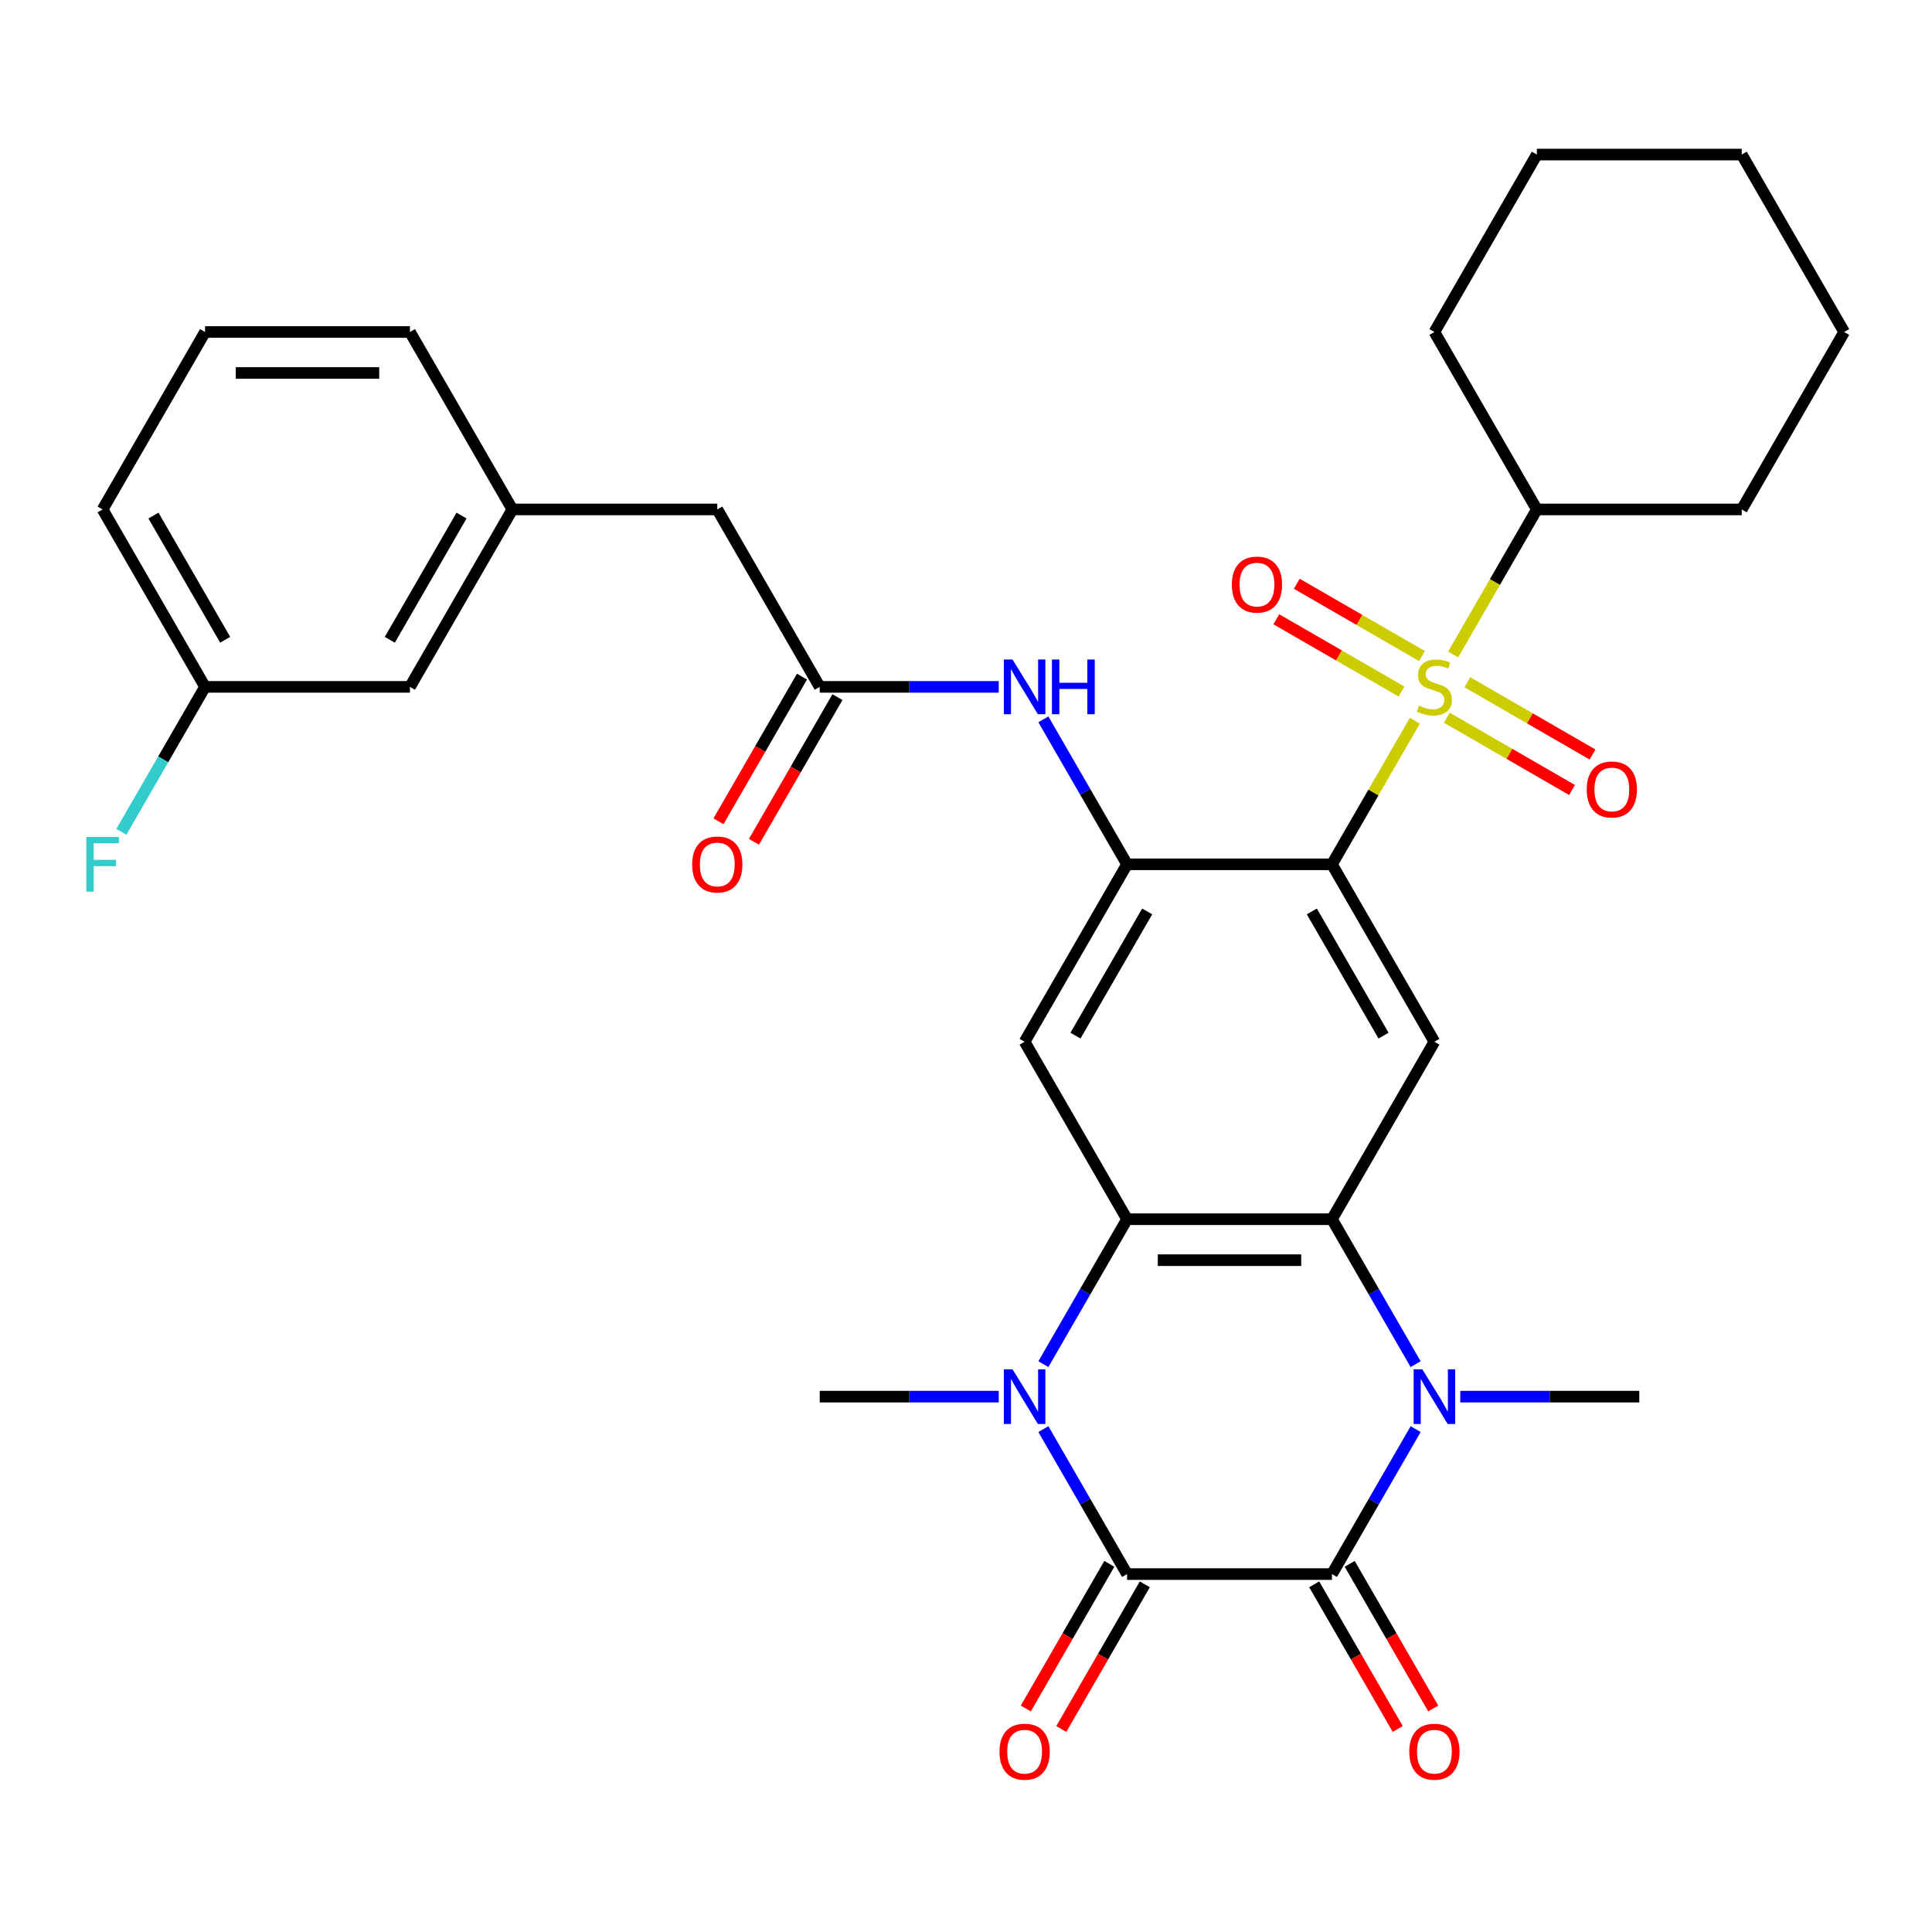 <?xml version='1.0' encoding='iso-8859-1'?>
<svg version='1.1' baseProfile='full'
              xmlns='http://www.w3.org/2000/svg'
                      xmlns:rdkit='http://www.rdkit.org/xml'
                      xmlns:xlink='http://www.w3.org/1999/xlink'
                  xml:space='preserve'
width='1000px' height='1000px' viewBox='0 0 1000 1000'>
<!-- END OF HEADER -->
<rect style='opacity:1.0;fill:#FFFFFF;stroke:none' width='1000' height='1000' x='0' y='0'> </rect>
<path class='bond-0' d='M 732.321,373.058 L 710.869,410.214' style='fill:none;fill-rule:evenodd;stroke:#CCCC00;stroke-width:6px;stroke-linecap:butt;stroke-linejoin:miter;stroke-opacity:1' />
<path class='bond-0' d='M 710.869,410.214 L 689.417,447.37' style='fill:none;fill-rule:evenodd;stroke:#000000;stroke-width:6px;stroke-linecap:butt;stroke-linejoin:miter;stroke-opacity:1' />
<path class='bond-12' d='M 736.014,339.569 L 703.614,320.863' style='fill:none;fill-rule:evenodd;stroke:#CCCC00;stroke-width:6px;stroke-linecap:butt;stroke-linejoin:miter;stroke-opacity:1' />
<path class='bond-12' d='M 703.614,320.863 L 671.215,302.157' style='fill:none;fill-rule:evenodd;stroke:#FF0000;stroke-width:6px;stroke-linecap:butt;stroke-linejoin:miter;stroke-opacity:1' />
<path class='bond-12' d='M 725.409,357.938 L 693.009,339.232' style='fill:none;fill-rule:evenodd;stroke:#CCCC00;stroke-width:6px;stroke-linecap:butt;stroke-linejoin:miter;stroke-opacity:1' />
<path class='bond-12' d='M 693.009,339.232 L 660.61,320.526' style='fill:none;fill-rule:evenodd;stroke:#FF0000;stroke-width:6px;stroke-linecap:butt;stroke-linejoin:miter;stroke-opacity:1' />
<path class='bond-13' d='M 748.871,371.484 L 781.271,390.19' style='fill:none;fill-rule:evenodd;stroke:#CCCC00;stroke-width:6px;stroke-linecap:butt;stroke-linejoin:miter;stroke-opacity:1' />
<path class='bond-13' d='M 781.271,390.19 L 813.671,408.896' style='fill:none;fill-rule:evenodd;stroke:#FF0000;stroke-width:6px;stroke-linecap:butt;stroke-linejoin:miter;stroke-opacity:1' />
<path class='bond-13' d='M 759.477,353.115 L 791.876,371.821' style='fill:none;fill-rule:evenodd;stroke:#CCCC00;stroke-width:6px;stroke-linecap:butt;stroke-linejoin:miter;stroke-opacity:1' />
<path class='bond-13' d='M 791.876,371.821 L 824.276,390.527' style='fill:none;fill-rule:evenodd;stroke:#FF0000;stroke-width:6px;stroke-linecap:butt;stroke-linejoin:miter;stroke-opacity:1' />
<path class='bond-16' d='M 752.126,338.755 L 773.797,301.219' style='fill:none;fill-rule:evenodd;stroke:#CCCC00;stroke-width:6px;stroke-linecap:butt;stroke-linejoin:miter;stroke-opacity:1' />
<path class='bond-16' d='M 773.797,301.219 L 795.468,263.683' style='fill:none;fill-rule:evenodd;stroke:#000000;stroke-width:6px;stroke-linecap:butt;stroke-linejoin:miter;stroke-opacity:1' />
<path class='bond-7' d='M 689.417,447.37 L 583.366,447.37' style='fill:none;fill-rule:evenodd;stroke:#000000;stroke-width:6px;stroke-linecap:butt;stroke-linejoin:miter;stroke-opacity:1' />
<path class='bond-8' d='M 689.417,447.37 L 742.443,539.213' style='fill:none;fill-rule:evenodd;stroke:#000000;stroke-width:6px;stroke-linecap:butt;stroke-linejoin:miter;stroke-opacity:1' />
<path class='bond-8' d='M 679.002,471.751 L 716.12,536.042' style='fill:none;fill-rule:evenodd;stroke:#000000;stroke-width:6px;stroke-linecap:butt;stroke-linejoin:miter;stroke-opacity:1' />
<path class='bond-1' d='M 583.366,814.743 L 561.706,777.227' style='fill:none;fill-rule:evenodd;stroke:#000000;stroke-width:6px;stroke-linecap:butt;stroke-linejoin:miter;stroke-opacity:1' />
<path class='bond-1' d='M 561.706,777.227 L 540.046,739.711' style='fill:none;fill-rule:evenodd;stroke:#0000FF;stroke-width:6px;stroke-linecap:butt;stroke-linejoin:miter;stroke-opacity:1' />
<path class='bond-14' d='M 574.181,809.44 L 552.568,846.876' style='fill:none;fill-rule:evenodd;stroke:#000000;stroke-width:6px;stroke-linecap:butt;stroke-linejoin:miter;stroke-opacity:1' />
<path class='bond-14' d='M 552.568,846.876 L 530.954,884.312' style='fill:none;fill-rule:evenodd;stroke:#FF0000;stroke-width:6px;stroke-linecap:butt;stroke-linejoin:miter;stroke-opacity:1' />
<path class='bond-14' d='M 592.55,820.045 L 570.936,857.481' style='fill:none;fill-rule:evenodd;stroke:#000000;stroke-width:6px;stroke-linecap:butt;stroke-linejoin:miter;stroke-opacity:1' />
<path class='bond-14' d='M 570.936,857.481 L 549.323,894.917' style='fill:none;fill-rule:evenodd;stroke:#FF0000;stroke-width:6px;stroke-linecap:butt;stroke-linejoin:miter;stroke-opacity:1' />
<path class='bond-35' d='M 583.366,814.743 L 689.417,814.743' style='fill:none;fill-rule:evenodd;stroke:#000000;stroke-width:6px;stroke-linecap:butt;stroke-linejoin:miter;stroke-opacity:1' />
<path class='bond-2' d='M 689.417,814.743 L 711.077,777.227' style='fill:none;fill-rule:evenodd;stroke:#000000;stroke-width:6px;stroke-linecap:butt;stroke-linejoin:miter;stroke-opacity:1' />
<path class='bond-2' d='M 711.077,777.227 L 732.737,739.711' style='fill:none;fill-rule:evenodd;stroke:#0000FF;stroke-width:6px;stroke-linecap:butt;stroke-linejoin:miter;stroke-opacity:1' />
<path class='bond-15' d='M 680.233,820.045 L 701.846,857.481' style='fill:none;fill-rule:evenodd;stroke:#000000;stroke-width:6px;stroke-linecap:butt;stroke-linejoin:miter;stroke-opacity:1' />
<path class='bond-15' d='M 701.846,857.481 L 723.46,894.917' style='fill:none;fill-rule:evenodd;stroke:#FF0000;stroke-width:6px;stroke-linecap:butt;stroke-linejoin:miter;stroke-opacity:1' />
<path class='bond-15' d='M 698.601,809.44 L 720.215,846.876' style='fill:none;fill-rule:evenodd;stroke:#000000;stroke-width:6px;stroke-linecap:butt;stroke-linejoin:miter;stroke-opacity:1' />
<path class='bond-15' d='M 720.215,846.876 L 741.829,884.312' style='fill:none;fill-rule:evenodd;stroke:#FF0000;stroke-width:6px;stroke-linecap:butt;stroke-linejoin:miter;stroke-opacity:1' />
<path class='bond-3' d='M 540.046,706.088 L 561.706,668.572' style='fill:none;fill-rule:evenodd;stroke:#0000FF;stroke-width:6px;stroke-linecap:butt;stroke-linejoin:miter;stroke-opacity:1' />
<path class='bond-3' d='M 561.706,668.572 L 583.366,631.056' style='fill:none;fill-rule:evenodd;stroke:#000000;stroke-width:6px;stroke-linecap:butt;stroke-linejoin:miter;stroke-opacity:1' />
<path class='bond-20' d='M 516.949,722.899 L 470.619,722.899' style='fill:none;fill-rule:evenodd;stroke:#0000FF;stroke-width:6px;stroke-linecap:butt;stroke-linejoin:miter;stroke-opacity:1' />
<path class='bond-20' d='M 470.619,722.899 L 424.288,722.899' style='fill:none;fill-rule:evenodd;stroke:#000000;stroke-width:6px;stroke-linecap:butt;stroke-linejoin:miter;stroke-opacity:1' />
<path class='bond-4' d='M 732.737,706.088 L 711.077,668.572' style='fill:none;fill-rule:evenodd;stroke:#0000FF;stroke-width:6px;stroke-linecap:butt;stroke-linejoin:miter;stroke-opacity:1' />
<path class='bond-4' d='M 711.077,668.572 L 689.417,631.056' style='fill:none;fill-rule:evenodd;stroke:#000000;stroke-width:6px;stroke-linecap:butt;stroke-linejoin:miter;stroke-opacity:1' />
<path class='bond-21' d='M 755.834,722.899 L 802.164,722.899' style='fill:none;fill-rule:evenodd;stroke:#0000FF;stroke-width:6px;stroke-linecap:butt;stroke-linejoin:miter;stroke-opacity:1' />
<path class='bond-21' d='M 802.164,722.899 L 848.494,722.899' style='fill:none;fill-rule:evenodd;stroke:#000000;stroke-width:6px;stroke-linecap:butt;stroke-linejoin:miter;stroke-opacity:1' />
<path class='bond-5' d='M 689.417,631.056 L 742.443,539.213' style='fill:none;fill-rule:evenodd;stroke:#000000;stroke-width:6px;stroke-linecap:butt;stroke-linejoin:miter;stroke-opacity:1' />
<path class='bond-6' d='M 689.417,631.056 L 583.366,631.056' style='fill:none;fill-rule:evenodd;stroke:#000000;stroke-width:6px;stroke-linecap:butt;stroke-linejoin:miter;stroke-opacity:1' />
<path class='bond-6' d='M 673.509,652.266 L 599.273,652.266' style='fill:none;fill-rule:evenodd;stroke:#000000;stroke-width:6px;stroke-linecap:butt;stroke-linejoin:miter;stroke-opacity:1' />
<path class='bond-33' d='M 583.366,631.056 L 530.34,539.213' style='fill:none;fill-rule:evenodd;stroke:#000000;stroke-width:6px;stroke-linecap:butt;stroke-linejoin:miter;stroke-opacity:1' />
<path class='bond-9' d='M 583.366,447.37 L 530.34,539.213' style='fill:none;fill-rule:evenodd;stroke:#000000;stroke-width:6px;stroke-linecap:butt;stroke-linejoin:miter;stroke-opacity:1' />
<path class='bond-9' d='M 593.78,471.751 L 556.662,536.042' style='fill:none;fill-rule:evenodd;stroke:#000000;stroke-width:6px;stroke-linecap:butt;stroke-linejoin:miter;stroke-opacity:1' />
<path class='bond-10' d='M 583.366,447.37 L 561.706,409.854' style='fill:none;fill-rule:evenodd;stroke:#000000;stroke-width:6px;stroke-linecap:butt;stroke-linejoin:miter;stroke-opacity:1' />
<path class='bond-10' d='M 561.706,409.854 L 540.046,372.338' style='fill:none;fill-rule:evenodd;stroke:#0000FF;stroke-width:6px;stroke-linecap:butt;stroke-linejoin:miter;stroke-opacity:1' />
<path class='bond-11' d='M 516.949,355.527 L 470.619,355.527' style='fill:none;fill-rule:evenodd;stroke:#0000FF;stroke-width:6px;stroke-linecap:butt;stroke-linejoin:miter;stroke-opacity:1' />
<path class='bond-11' d='M 470.619,355.527 L 424.288,355.527' style='fill:none;fill-rule:evenodd;stroke:#000000;stroke-width:6px;stroke-linecap:butt;stroke-linejoin:miter;stroke-opacity:1' />
<path class='bond-17' d='M 415.104,350.224 L 393.49,387.66' style='fill:none;fill-rule:evenodd;stroke:#000000;stroke-width:6px;stroke-linecap:butt;stroke-linejoin:miter;stroke-opacity:1' />
<path class='bond-17' d='M 393.49,387.66 L 371.877,425.096' style='fill:none;fill-rule:evenodd;stroke:#FF0000;stroke-width:6px;stroke-linecap:butt;stroke-linejoin:miter;stroke-opacity:1' />
<path class='bond-17' d='M 433.473,360.829 L 411.859,398.265' style='fill:none;fill-rule:evenodd;stroke:#000000;stroke-width:6px;stroke-linecap:butt;stroke-linejoin:miter;stroke-opacity:1' />
<path class='bond-17' d='M 411.859,398.265 L 390.245,435.701' style='fill:none;fill-rule:evenodd;stroke:#FF0000;stroke-width:6px;stroke-linecap:butt;stroke-linejoin:miter;stroke-opacity:1' />
<path class='bond-18' d='M 424.288,355.527 L 371.263,263.683' style='fill:none;fill-rule:evenodd;stroke:#000000;stroke-width:6px;stroke-linecap:butt;stroke-linejoin:miter;stroke-opacity:1' />
<path class='bond-27' d='M 795.468,263.683 L 901.52,263.683' style='fill:none;fill-rule:evenodd;stroke:#000000;stroke-width:6px;stroke-linecap:butt;stroke-linejoin:miter;stroke-opacity:1' />
<path class='bond-28' d='M 795.468,263.683 L 742.443,171.84' style='fill:none;fill-rule:evenodd;stroke:#000000;stroke-width:6px;stroke-linecap:butt;stroke-linejoin:miter;stroke-opacity:1' />
<path class='bond-19' d='M 371.263,263.683 L 265.211,263.683' style='fill:none;fill-rule:evenodd;stroke:#000000;stroke-width:6px;stroke-linecap:butt;stroke-linejoin:miter;stroke-opacity:1' />
<path class='bond-22' d='M 265.211,263.683 L 212.186,355.527' style='fill:none;fill-rule:evenodd;stroke:#000000;stroke-width:6px;stroke-linecap:butt;stroke-linejoin:miter;stroke-opacity:1' />
<path class='bond-22' d='M 238.889,266.855 L 201.771,331.145' style='fill:none;fill-rule:evenodd;stroke:#000000;stroke-width:6px;stroke-linecap:butt;stroke-linejoin:miter;stroke-opacity:1' />
<path class='bond-26' d='M 265.211,263.683 L 212.186,171.84' style='fill:none;fill-rule:evenodd;stroke:#000000;stroke-width:6px;stroke-linecap:butt;stroke-linejoin:miter;stroke-opacity:1' />
<path class='bond-23' d='M 212.186,355.527 L 106.134,355.527' style='fill:none;fill-rule:evenodd;stroke:#000000;stroke-width:6px;stroke-linecap:butt;stroke-linejoin:miter;stroke-opacity:1' />
<path class='bond-24' d='M 106.134,355.527 L 84.474,393.043' style='fill:none;fill-rule:evenodd;stroke:#000000;stroke-width:6px;stroke-linecap:butt;stroke-linejoin:miter;stroke-opacity:1' />
<path class='bond-24' d='M 84.474,393.043 L 62.815,430.558' style='fill:none;fill-rule:evenodd;stroke:#33CCCC;stroke-width:6px;stroke-linecap:butt;stroke-linejoin:miter;stroke-opacity:1' />
<path class='bond-36' d='M 106.134,355.527 L 53.109,263.683' style='fill:none;fill-rule:evenodd;stroke:#000000;stroke-width:6px;stroke-linecap:butt;stroke-linejoin:miter;stroke-opacity:1' />
<path class='bond-36' d='M 116.549,331.145 L 79.431,266.855' style='fill:none;fill-rule:evenodd;stroke:#000000;stroke-width:6px;stroke-linecap:butt;stroke-linejoin:miter;stroke-opacity:1' />
<path class='bond-25' d='M 106.134,171.84 L 212.186,171.84' style='fill:none;fill-rule:evenodd;stroke:#000000;stroke-width:6px;stroke-linecap:butt;stroke-linejoin:miter;stroke-opacity:1' />
<path class='bond-25' d='M 122.042,193.05 L 196.278,193.05' style='fill:none;fill-rule:evenodd;stroke:#000000;stroke-width:6px;stroke-linecap:butt;stroke-linejoin:miter;stroke-opacity:1' />
<path class='bond-29' d='M 106.134,171.84 L 53.109,263.683' style='fill:none;fill-rule:evenodd;stroke:#000000;stroke-width:6px;stroke-linecap:butt;stroke-linejoin:miter;stroke-opacity:1' />
<path class='bond-30' d='M 901.52,263.683 L 954.545,171.84' style='fill:none;fill-rule:evenodd;stroke:#000000;stroke-width:6px;stroke-linecap:butt;stroke-linejoin:miter;stroke-opacity:1' />
<path class='bond-31' d='M 742.443,171.84 L 795.468,79.997' style='fill:none;fill-rule:evenodd;stroke:#000000;stroke-width:6px;stroke-linecap:butt;stroke-linejoin:miter;stroke-opacity:1' />
<path class='bond-34' d='M 954.545,171.84 L 901.52,79.997' style='fill:none;fill-rule:evenodd;stroke:#000000;stroke-width:6px;stroke-linecap:butt;stroke-linejoin:miter;stroke-opacity:1' />
<path class='bond-32' d='M 795.468,79.997 L 901.52,79.997' style='fill:none;fill-rule:evenodd;stroke:#000000;stroke-width:6px;stroke-linecap:butt;stroke-linejoin:miter;stroke-opacity:1' />
<path  class='atom-0' d='M 734.443 365.247
Q 734.763 365.367, 736.083 365.927
Q 737.403 366.487, 738.843 366.847
Q 740.323 367.167, 741.763 367.167
Q 744.443 367.167, 746.003 365.887
Q 747.563 364.567, 747.563 362.287
Q 747.563 360.727, 746.763 359.767
Q 746.003 358.807, 744.803 358.287
Q 743.603 357.767, 741.603 357.167
Q 739.083 356.407, 737.563 355.687
Q 736.083 354.967, 735.003 353.447
Q 733.963 351.927, 733.963 349.367
Q 733.963 345.807, 736.363 343.607
Q 738.803 341.407, 743.603 341.407
Q 746.883 341.407, 750.603 342.967
L 749.683 346.047
Q 746.283 344.647, 743.723 344.647
Q 740.963 344.647, 739.443 345.807
Q 737.923 346.927, 737.963 348.887
Q 737.963 350.407, 738.723 351.327
Q 739.523 352.247, 740.643 352.767
Q 741.803 353.287, 743.723 353.887
Q 746.283 354.687, 747.803 355.487
Q 749.323 356.287, 750.403 357.927
Q 751.523 359.527, 751.523 362.287
Q 751.523 366.207, 748.883 368.327
Q 746.283 370.407, 741.923 370.407
Q 739.403 370.407, 737.483 369.847
Q 735.603 369.327, 733.363 368.407
L 734.443 365.247
' fill='#CCCC00'/>
<path  class='atom-4' d='M 524.08 708.739
L 533.36 723.739
Q 534.28 725.219, 535.76 727.899
Q 537.24 730.579, 537.32 730.739
L 537.32 708.739
L 541.08 708.739
L 541.08 737.059
L 537.2 737.059
L 527.24 720.659
Q 526.08 718.739, 524.84 716.539
Q 523.64 714.339, 523.28 713.659
L 523.28 737.059
L 519.6 737.059
L 519.6 708.739
L 524.08 708.739
' fill='#0000FF'/>
<path  class='atom-5' d='M 736.183 708.739
L 745.463 723.739
Q 746.383 725.219, 747.863 727.899
Q 749.343 730.579, 749.423 730.739
L 749.423 708.739
L 753.183 708.739
L 753.183 737.059
L 749.303 737.059
L 739.343 720.659
Q 738.183 718.739, 736.943 716.539
Q 735.743 714.339, 735.383 713.659
L 735.383 737.059
L 731.703 737.059
L 731.703 708.739
L 736.183 708.739
' fill='#0000FF'/>
<path  class='atom-11' d='M 524.08 341.367
L 533.36 356.367
Q 534.28 357.847, 535.76 360.527
Q 537.24 363.207, 537.32 363.367
L 537.32 341.367
L 541.08 341.367
L 541.08 369.687
L 537.2 369.687
L 527.24 353.287
Q 526.08 351.367, 524.84 349.167
Q 523.64 346.967, 523.28 346.287
L 523.28 369.687
L 519.6 369.687
L 519.6 341.367
L 524.08 341.367
' fill='#0000FF'/>
<path  class='atom-11' d='M 544.48 341.367
L 548.32 341.367
L 548.32 353.407
L 562.8 353.407
L 562.8 341.367
L 566.64 341.367
L 566.64 369.687
L 562.8 369.687
L 562.8 356.607
L 548.32 356.607
L 548.32 369.687
L 544.48 369.687
L 544.48 341.367
' fill='#0000FF'/>
<path  class='atom-13' d='M 637.599 302.581
Q 637.599 295.781, 640.959 291.981
Q 644.319 288.181, 650.599 288.181
Q 656.879 288.181, 660.239 291.981
Q 663.599 295.781, 663.599 302.581
Q 663.599 309.461, 660.199 313.381
Q 656.799 317.261, 650.599 317.261
Q 644.359 317.261, 640.959 313.381
Q 637.599 309.501, 637.599 302.581
M 650.599 314.061
Q 654.919 314.061, 657.239 311.181
Q 659.599 308.261, 659.599 302.581
Q 659.599 297.021, 657.239 294.221
Q 654.919 291.381, 650.599 291.381
Q 646.279 291.381, 643.919 294.181
Q 641.599 296.981, 641.599 302.581
Q 641.599 308.301, 643.919 311.181
Q 646.279 314.061, 650.599 314.061
' fill='#FF0000'/>
<path  class='atom-14' d='M 821.286 408.632
Q 821.286 401.832, 824.646 398.032
Q 828.006 394.232, 834.286 394.232
Q 840.566 394.232, 843.926 398.032
Q 847.286 401.832, 847.286 408.632
Q 847.286 415.512, 843.886 419.432
Q 840.486 423.312, 834.286 423.312
Q 828.046 423.312, 824.646 419.432
Q 821.286 415.552, 821.286 408.632
M 834.286 420.112
Q 838.606 420.112, 840.926 417.232
Q 843.286 414.312, 843.286 408.632
Q 843.286 403.072, 840.926 400.272
Q 838.606 397.432, 834.286 397.432
Q 829.966 397.432, 827.606 400.232
Q 825.286 403.032, 825.286 408.632
Q 825.286 414.352, 827.606 417.232
Q 829.966 420.112, 834.286 420.112
' fill='#FF0000'/>
<path  class='atom-15' d='M 517.34 906.666
Q 517.34 899.866, 520.7 896.066
Q 524.06 892.266, 530.34 892.266
Q 536.62 892.266, 539.98 896.066
Q 543.34 899.866, 543.34 906.666
Q 543.34 913.546, 539.94 917.466
Q 536.54 921.346, 530.34 921.346
Q 524.1 921.346, 520.7 917.466
Q 517.34 913.586, 517.34 906.666
M 530.34 918.146
Q 534.66 918.146, 536.98 915.266
Q 539.34 912.346, 539.34 906.666
Q 539.34 901.106, 536.98 898.306
Q 534.66 895.466, 530.34 895.466
Q 526.02 895.466, 523.66 898.266
Q 521.34 901.066, 521.34 906.666
Q 521.34 912.386, 523.66 915.266
Q 526.02 918.146, 530.34 918.146
' fill='#FF0000'/>
<path  class='atom-16' d='M 729.443 906.666
Q 729.443 899.866, 732.803 896.066
Q 736.163 892.266, 742.443 892.266
Q 748.723 892.266, 752.083 896.066
Q 755.443 899.866, 755.443 906.666
Q 755.443 913.546, 752.043 917.466
Q 748.643 921.346, 742.443 921.346
Q 736.203 921.346, 732.803 917.466
Q 729.443 913.586, 729.443 906.666
M 742.443 918.146
Q 746.763 918.146, 749.083 915.266
Q 751.443 912.346, 751.443 906.666
Q 751.443 901.106, 749.083 898.306
Q 746.763 895.466, 742.443 895.466
Q 738.123 895.466, 735.763 898.266
Q 733.443 901.066, 733.443 906.666
Q 733.443 912.386, 735.763 915.266
Q 738.123 918.146, 742.443 918.146
' fill='#FF0000'/>
<path  class='atom-18' d='M 358.263 447.45
Q 358.263 440.65, 361.623 436.85
Q 364.983 433.05, 371.263 433.05
Q 377.543 433.05, 380.903 436.85
Q 384.263 440.65, 384.263 447.45
Q 384.263 454.33, 380.863 458.25
Q 377.463 462.13, 371.263 462.13
Q 365.023 462.13, 361.623 458.25
Q 358.263 454.37, 358.263 447.45
M 371.263 458.93
Q 375.583 458.93, 377.903 456.05
Q 380.263 453.13, 380.263 447.45
Q 380.263 441.89, 377.903 439.09
Q 375.583 436.25, 371.263 436.25
Q 366.943 436.25, 364.583 439.05
Q 362.263 441.85, 362.263 447.45
Q 362.263 453.17, 364.583 456.05
Q 366.943 458.93, 371.263 458.93
' fill='#FF0000'/>
<path  class='atom-25' d='M 44.689 433.21
L 61.529 433.21
L 61.529 436.45
L 48.489 436.45
L 48.489 445.05
L 60.089 445.05
L 60.089 448.33
L 48.489 448.33
L 48.489 461.53
L 44.689 461.53
L 44.689 433.21
' fill='#33CCCC'/>
</svg>
